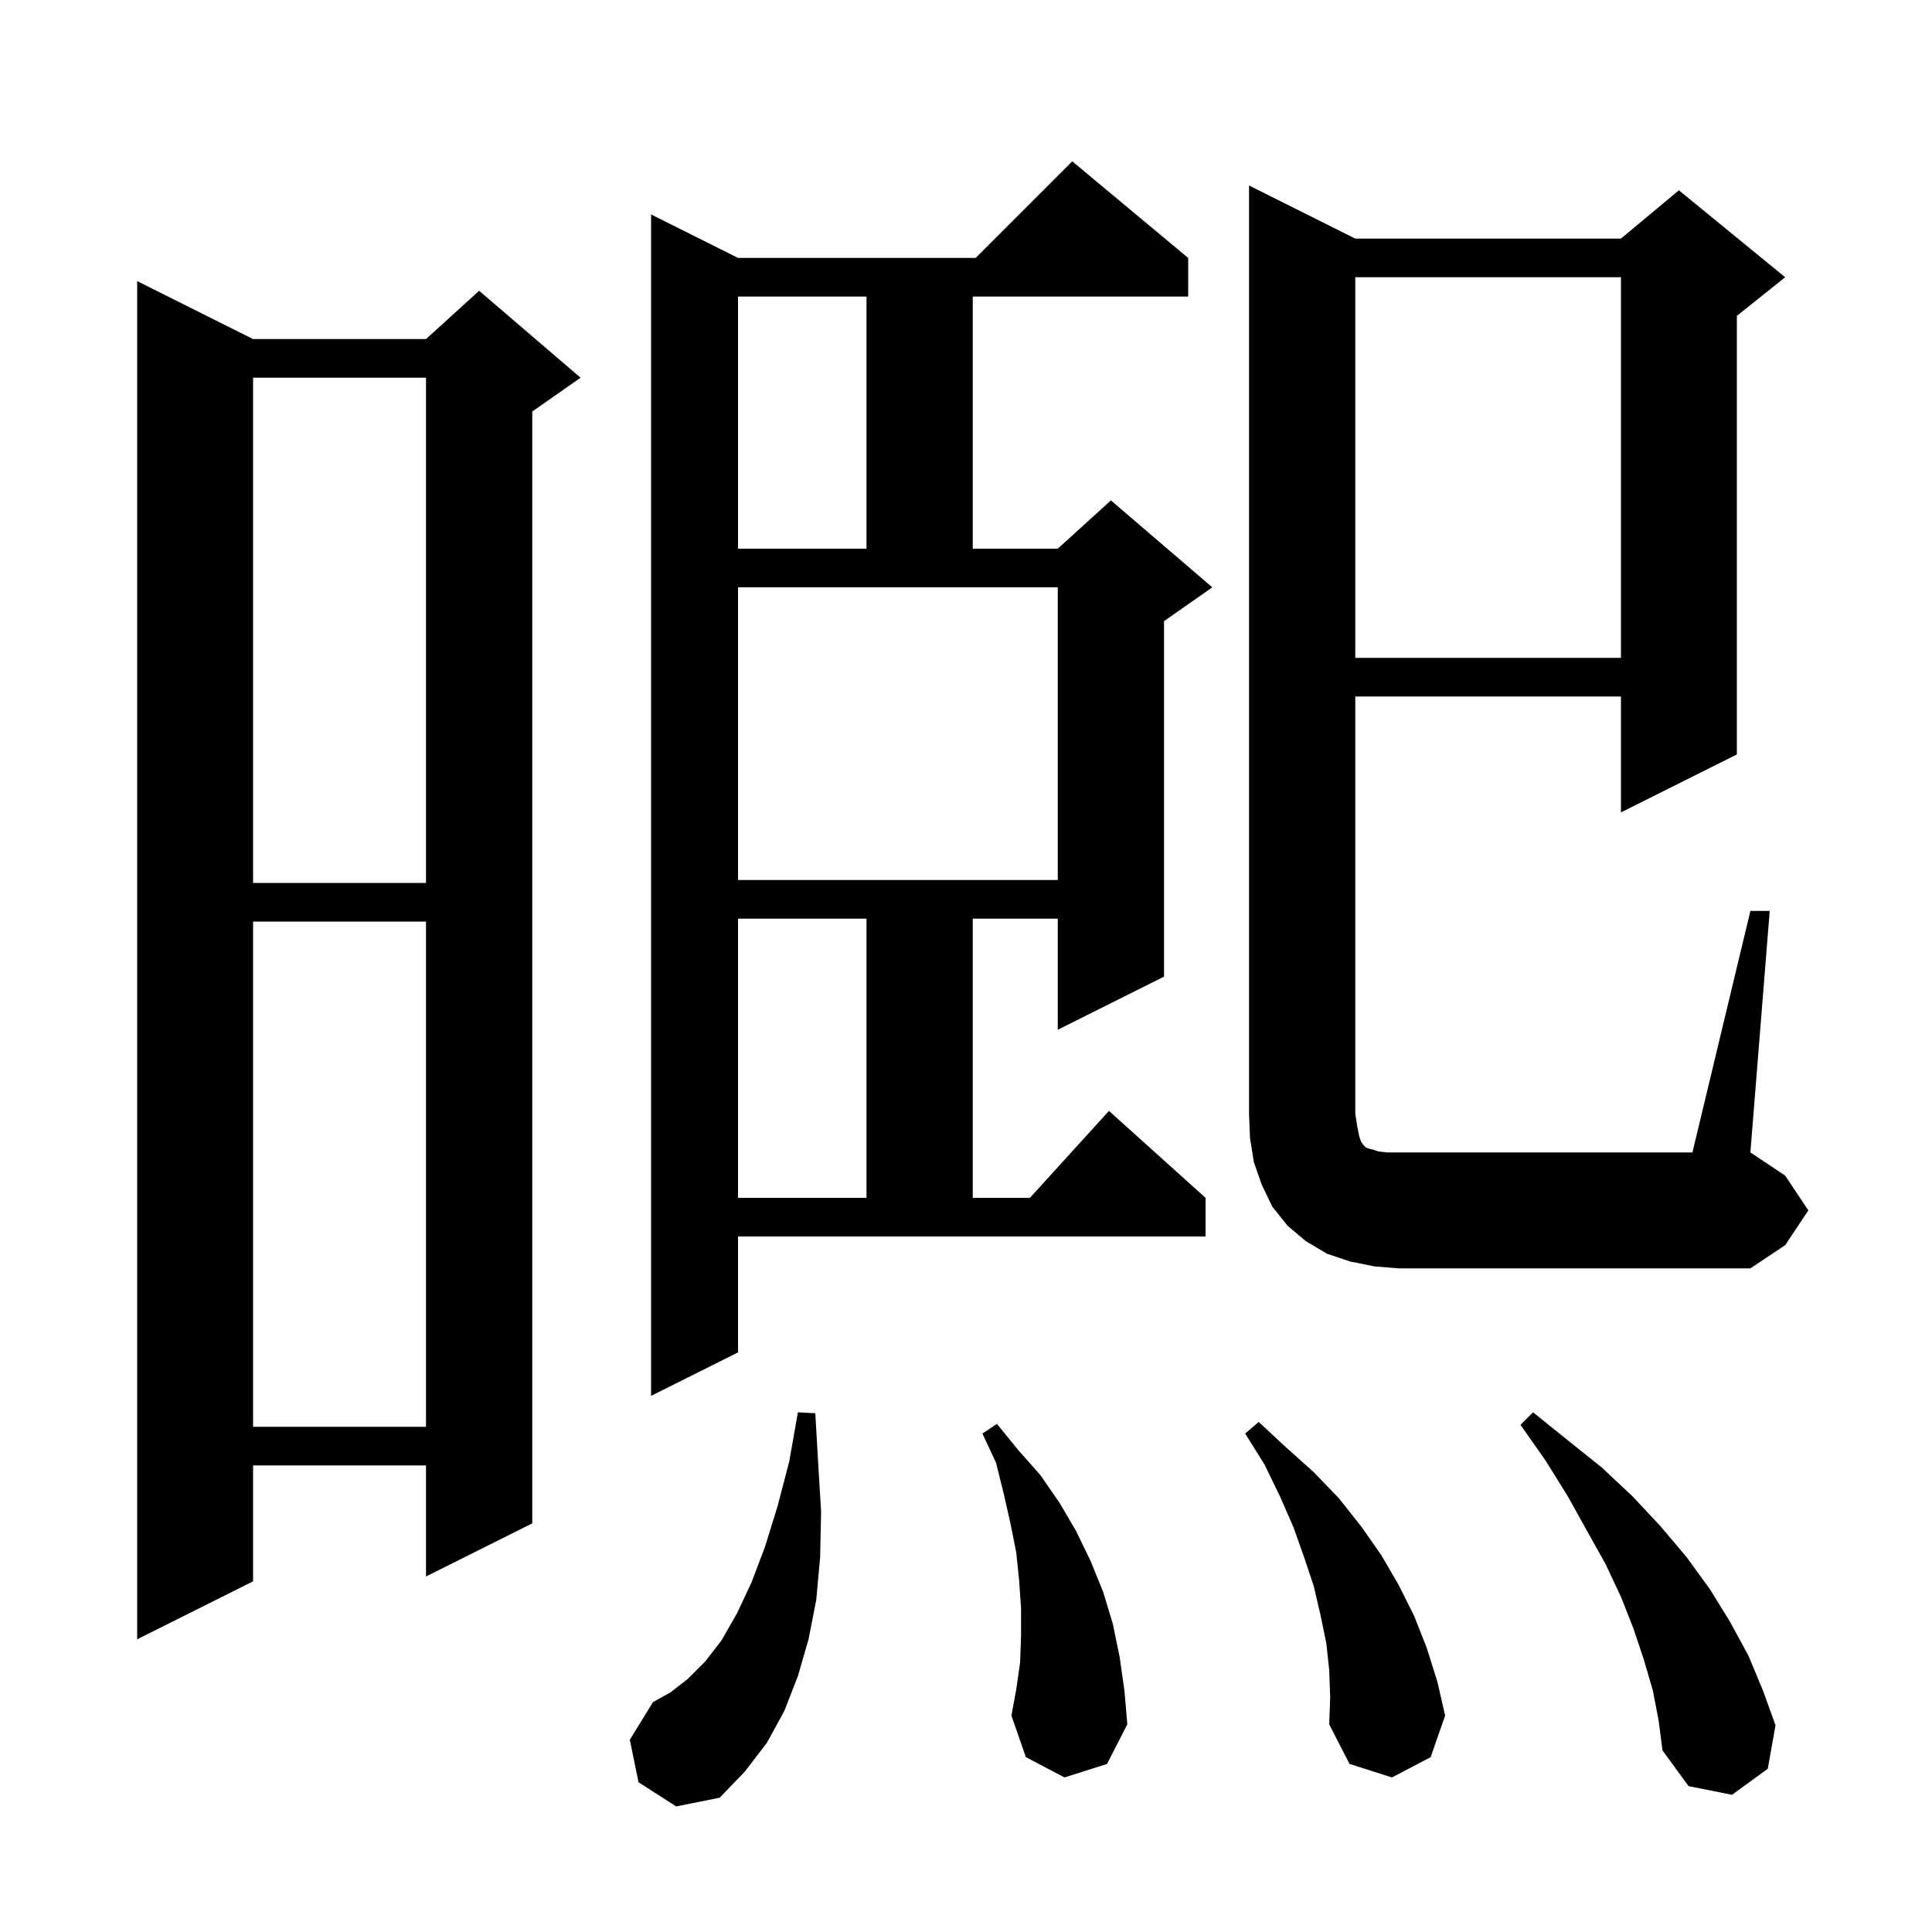 <svg xmlns="http://www.w3.org/2000/svg" xmlns:xlink="http://www.w3.org/1999/xlink" version="1.1" baseProfile="full" viewBox="0 0 200 200" width="200" height="200"><g fill="currentColor"><path d="M 66.1 184.5 L 65.2 180.1 L 67.6 176.2 L 69.4 175.2 L 71.2 173.8 L 73.0 172.0 L 74.7 169.8 L 76.3 167.0 L 77.8 163.8 L 79.2 160.1 L 80.5 155.9 L 81.7 151.3 L 82.6 146.2 L 84.4 146.3 L 84.7 151.5 L 85.0 156.5 L 84.9 161.2 L 84.5 165.6 L 83.7 169.7 L 82.6 173.5 L 81.2 177.1 L 79.4 180.4 L 77.1 183.4 L 74.5 186.1 L 70.0 187.0 Z M 171.1 175.0 L 170.2 171.9 L 169.1 168.6 L 167.8 165.3 L 166.2 161.9 L 164.3 158.5 L 162.3 154.9 L 160.0 151.2 L 157.4 147.5 L 158.7 146.2 L 162.3 149.1 L 165.8 151.9 L 169.0 154.9 L 171.9 158.0 L 174.6 161.2 L 177.0 164.5 L 179.1 167.9 L 181.0 171.4 L 182.5 175.0 L 183.8 178.6 L 183.0 183.1 L 179.3 185.8 L 174.8 184.9 L 172.1 181.2 L 171.7 178.1 Z M 137.6 172.9 L 137.3 170.1 L 136.7 167.2 L 136.0 164.2 L 135.0 161.2 L 133.9 158.1 L 132.5 154.9 L 130.9 151.6 L 128.9 148.4 L 130.3 147.2 L 133.1 149.8 L 136.0 152.4 L 138.6 155.1 L 140.9 158.0 L 143.0 161.0 L 144.8 164.1 L 146.4 167.3 L 147.7 170.6 L 148.8 174.1 L 149.6 177.6 L 148.1 181.9 L 144.1 184.0 L 139.7 182.6 L 137.6 178.5 L 137.7 175.7 Z M 110.2 184.0 L 106.2 181.9 L 104.7 177.6 L 105.2 174.9 L 105.6 172.1 L 105.7 169.3 L 105.7 166.5 L 105.5 163.6 L 105.2 160.7 L 104.6 157.7 L 103.9 154.6 L 103.1 151.4 L 101.7 148.4 L 103.2 147.4 L 105.4 150.1 L 107.7 152.7 L 109.7 155.6 L 111.4 158.5 L 112.9 161.6 L 114.2 164.8 L 115.2 168.1 L 115.9 171.5 L 116.4 175.0 L 116.7 178.5 L 114.6 182.6 Z M 26.2 35.1 L 44.1 35.1 L 49.6 30.1 L 60.1 39.1 L 55.1 42.6 L 55.1 157.7 L 44.1 163.2 L 44.1 151.7 L 26.2 151.7 L 26.2 163.7 L 14.2 169.7 L 14.2 29.1 Z M 26.2 95.4 L 26.2 147.7 L 44.1 147.7 L 44.1 95.4 Z M 76.4 140.0 L 67.4 144.5 L 67.4 22.2 L 76.4 26.7 L 101.0 26.7 L 111.0 16.7 L 123.0 26.7 L 123.0 30.7 L 100.7 30.7 L 100.7 56.8 L 109.5 56.8 L 115.0 51.8 L 125.5 60.8 L 120.5 64.3 L 120.5 101.1 L 109.5 106.6 L 109.5 95.1 L 100.7 95.1 L 100.7 124.0 L 106.618 124.0 L 114.8 115.0 L 124.8 124.0 L 124.8 128.0 L 76.4 128.0 Z M 142.3 131.1 L 139.8 130.6 L 137.4 129.8 L 135.2 128.5 L 133.3 126.9 L 131.7 124.9 L 130.6 122.6 L 129.8 120.3 L 129.4 117.8 L 129.3 115.3 L 129.3 19.2 L 140.3 24.7 L 167.8 24.7 L 173.8 19.7 L 184.8 28.7 L 179.8 32.7 L 179.8 78.1 L 167.8 84.1 L 167.8 72.1 L 140.3 72.1 L 140.3 115.3 L 140.5 116.6 L 140.7 117.6 L 140.9 118.2 L 141.2 118.6 L 141.4 118.8 L 141.7 118.9 L 142.1 119.0 L 142.7 119.2 L 143.6 119.3 L 175.2 119.3 L 181.2 94.3 L 183.2 94.3 L 181.2 119.3 L 184.8 121.7 L 187.2 125.3 L 184.8 128.9 L 181.2 131.3 L 144.8 131.3 Z M 76.4 95.1 L 76.4 124.0 L 89.7 124.0 L 89.7 95.1 Z M 26.2 39.1 L 26.2 91.4 L 44.1 91.4 L 44.1 39.1 Z M 76.4 91.1 L 109.5 91.1 L 109.5 60.8 L 76.4 60.8 Z M 140.3 28.7 L 140.3 68.1 L 167.8 68.1 L 167.8 28.7 Z M 76.4 30.7 L 76.4 56.8 L 89.7 56.8 L 89.7 30.7 Z "/></g></svg>